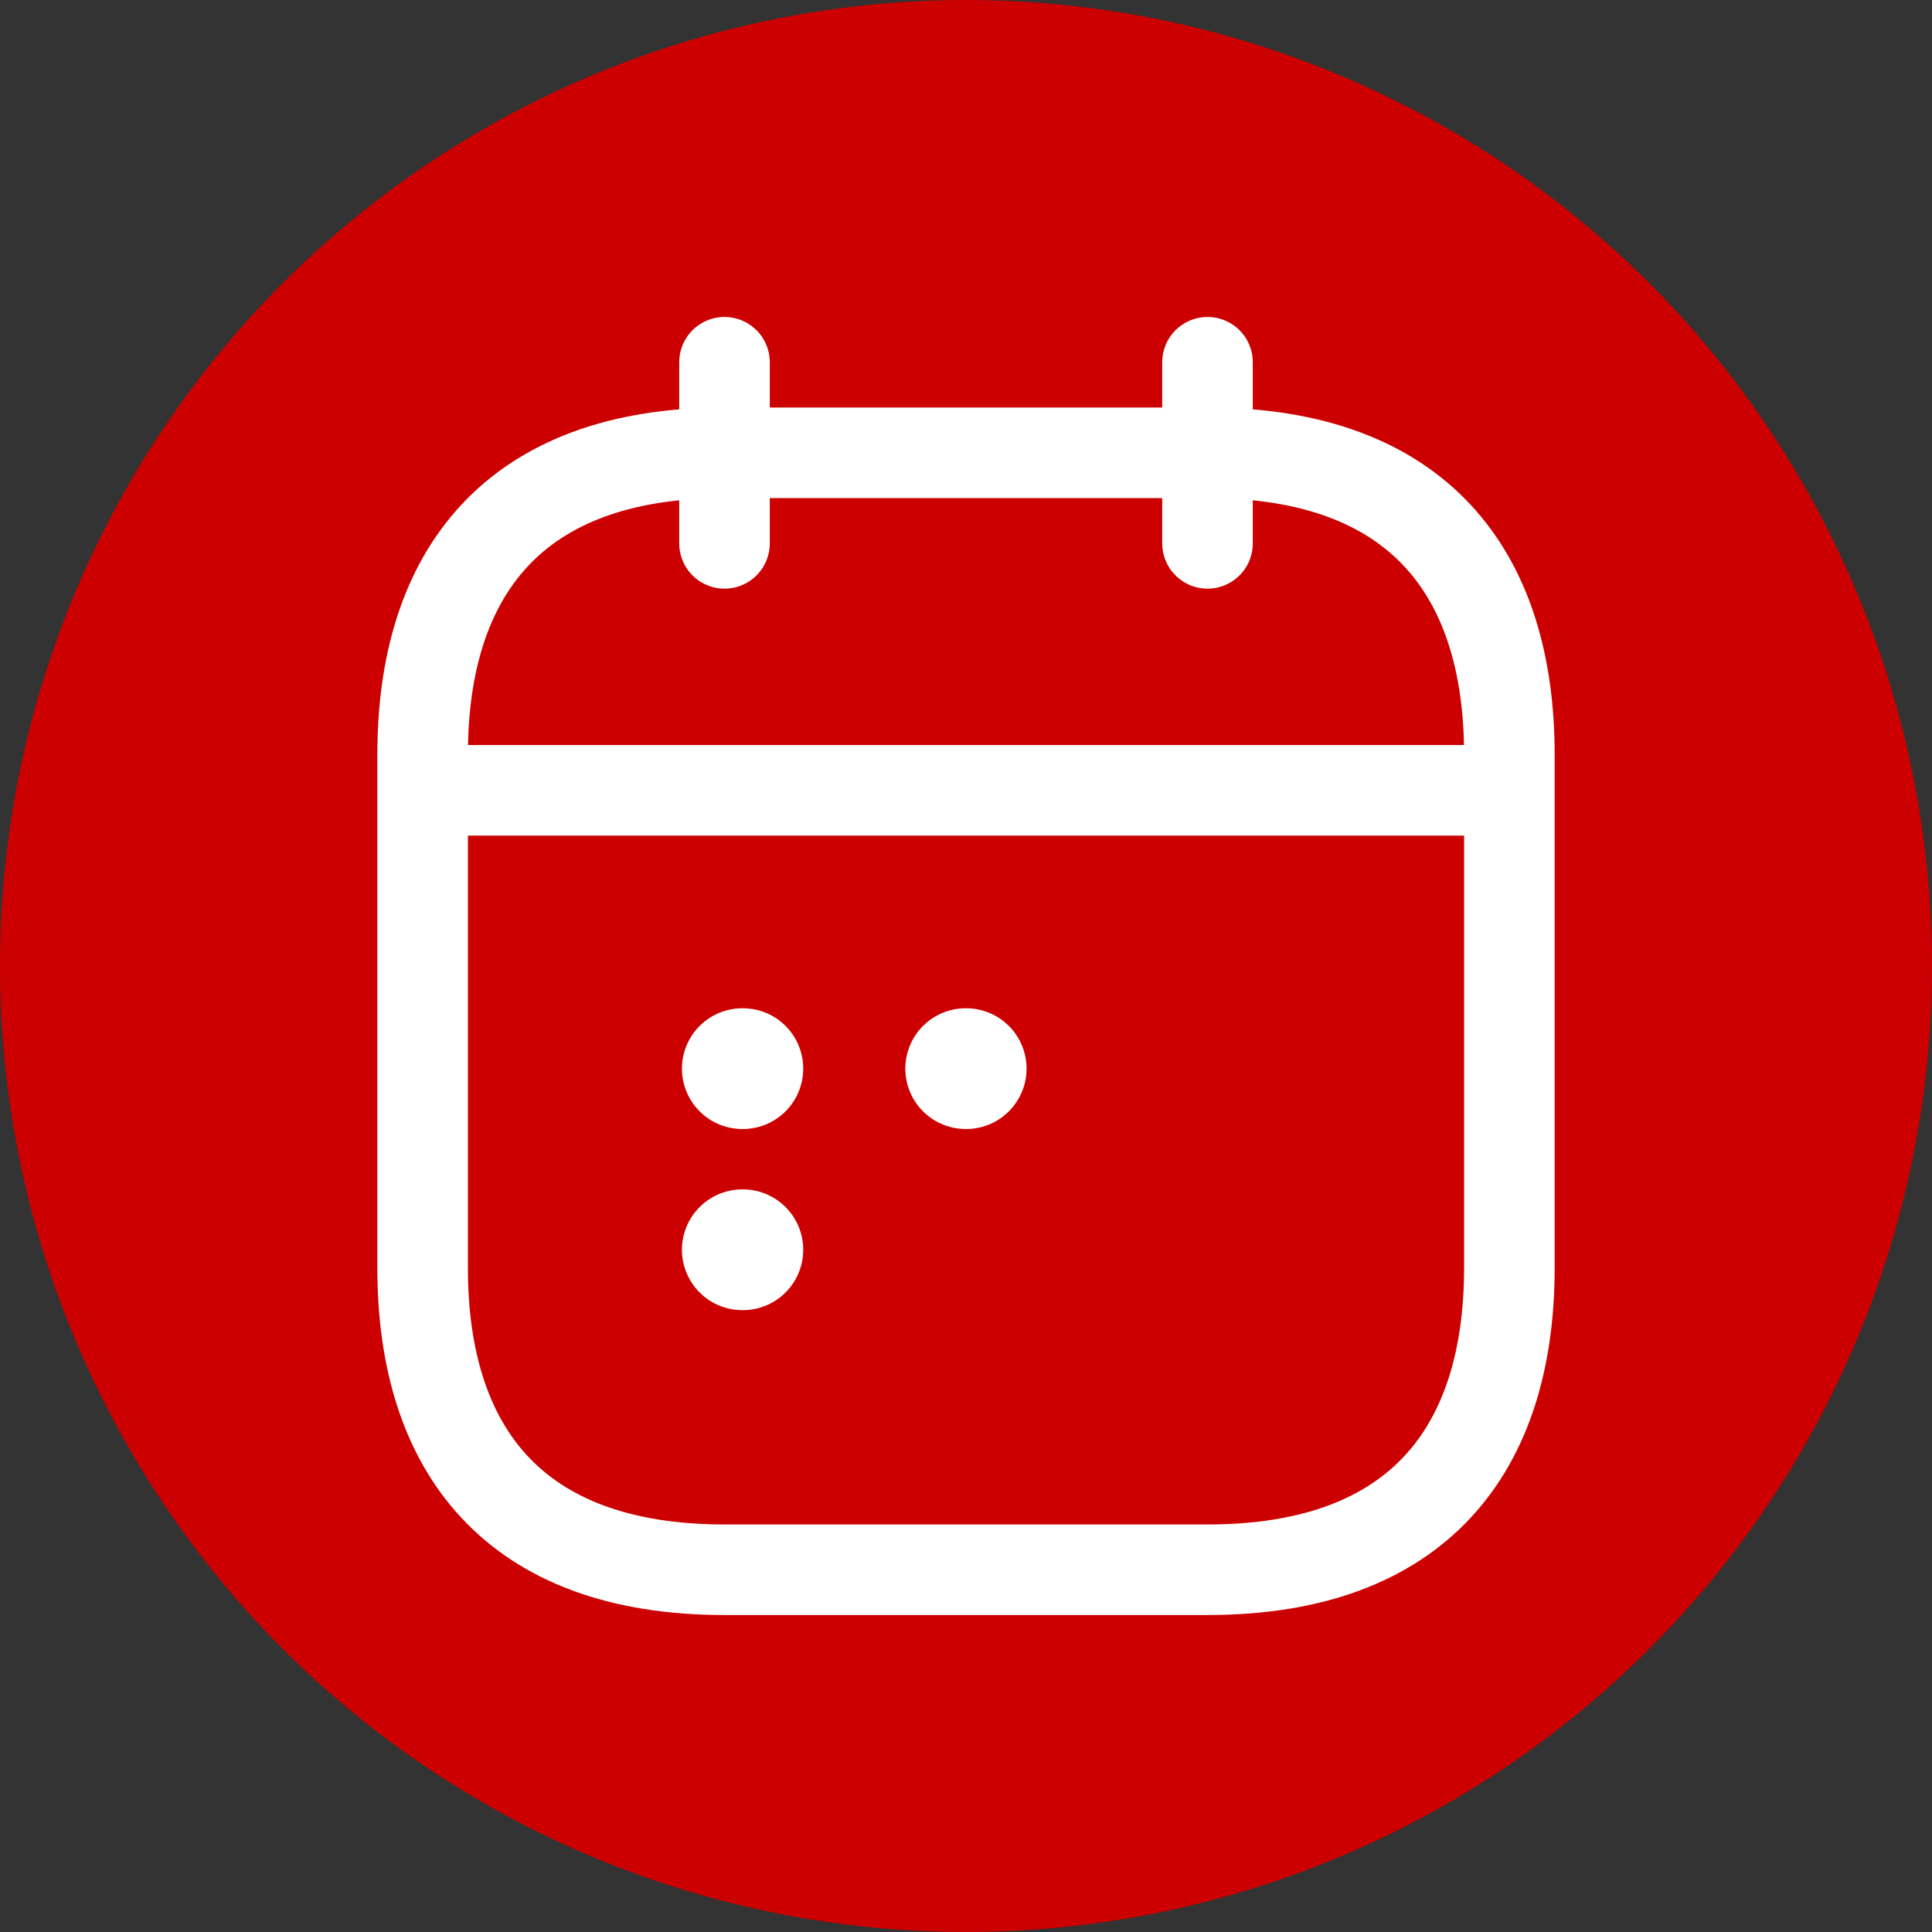 <svg width="32" height="32" viewBox="0 0 32 32" fill="none" xmlns="http://www.w3.org/2000/svg">
<rect x="0" y="0" width="32" height="32" fill="#333333" stroke="none"/>
<circle cx="16" cy="16" r="16" fill="#CC0000"/>
<path d="M12 6V9" stroke="white" stroke-width="1.5" stroke-miterlimit="10" stroke-linecap="round" stroke-linejoin="round"/>
<path d="M20 6V9" stroke="white" stroke-width="1.5" stroke-miterlimit="10" stroke-linecap="round" stroke-linejoin="round"/>
<path d="M7.5 13.09H24.5" stroke="white" stroke-width="1.5" stroke-miterlimit="10" stroke-linecap="round" stroke-linejoin="round"/>
<path d="M25 12.5V21C25 24 23.5 26 20 26H12C8.5 26 7 24 7 21V12.5C7 9.5 8.5 7.5 12 7.5H20C23.5 7.5 25 9.5 25 12.5Z" stroke="white" stroke-width="1.5" stroke-miterlimit="10" stroke-linecap="round" stroke-linejoin="round"/>
<path d="M15.995 17.7H16.003" stroke="white" stroke-width="2" stroke-linecap="round" stroke-linejoin="round"/>
<path d="M12.295 17.7H12.304" stroke="white" stroke-width="2" stroke-linecap="round" stroke-linejoin="round"/>
<path d="M12.295 20.7H12.304" stroke="white" stroke-width="2" stroke-linecap="round" stroke-linejoin="round"/>
</svg>
